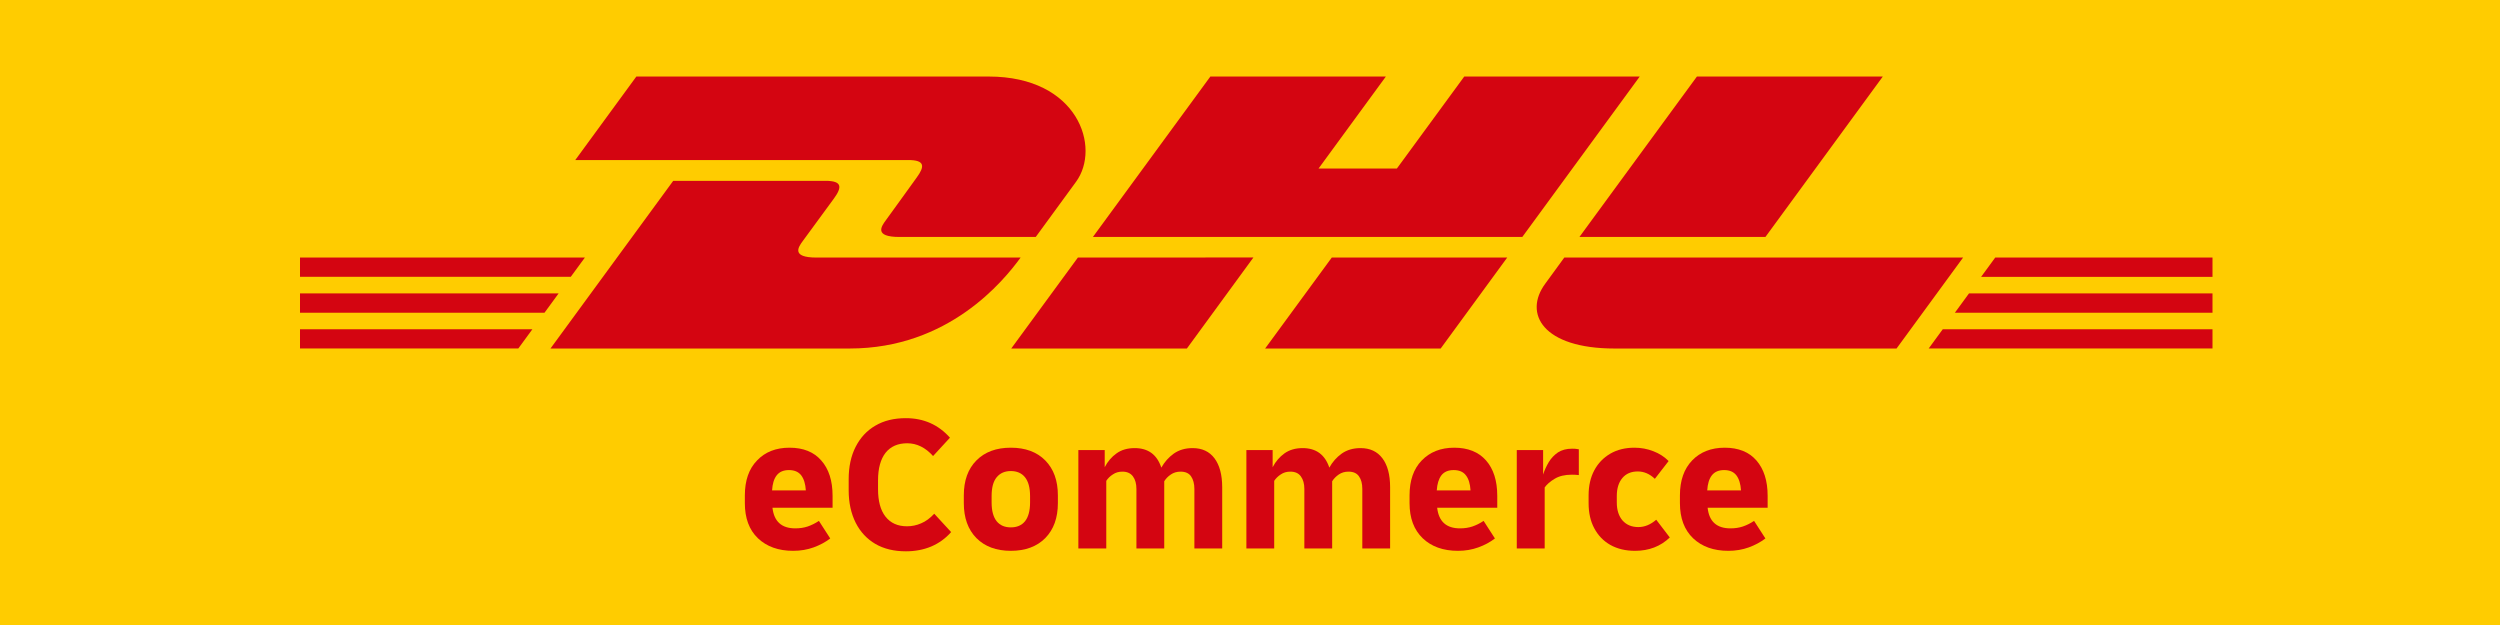 <svg width="200" height="50" viewBox="0 0 200 50" fill="none" xmlns="http://www.w3.org/2000/svg">
<g clip-path="url(#clip0_170_2)">
<path d="M200 0H0V50H200V0Z" fill="#FFCC00"/>
<path d="M24 23.471H44.691L43.561 25.017H24V23.471Z" fill="#D40511"/>
<path d="M24 20.602H46.793L45.661 22.146H24V20.602Z" fill="#D40511"/>
<path d="M24 26.342H42.59L41.465 27.878H24V26.342Z" fill="#D40511"/>
<path d="M177 25.018H156.39L157.519 23.473H177V25.018Z" fill="#D40511"/>
<path d="M177 27.878L154.294 27.88L155.419 26.342H177V27.878Z" fill="#D40511"/>
<path d="M159.62 20.602H177V22.147L158.489 22.148L159.62 20.602Z" fill="#D40511"/>
<path d="M44.038 27.881L53.858 14.467H66.043C67.386 14.467 67.371 14.977 66.715 15.88C66.043 16.79 64.904 18.352 64.225 19.278C63.881 19.749 63.257 20.605 65.325 20.605H81.648C80.29 22.473 75.887 27.881 67.98 27.881H44.038Z" fill="#D40511"/>
<path d="M100.273 20.598L94.95 27.882H80.898C80.898 27.882 86.222 20.605 86.23 20.605L100.273 20.598Z" fill="#D40511"/>
<path d="M120.577 20.605L115.253 27.882H101.21C101.21 27.882 106.534 20.605 106.542 20.605H120.577Z" fill="#D40511"/>
<path d="M125.143 20.605C125.151 20.605 124.121 22.011 123.621 22.693C121.857 25.087 123.418 27.882 129.171 27.882H151.723L157.047 20.605H125.143Z" fill="#D40511"/>
<path d="M50.908 6.123L46.022 12.803H72.664C74.006 12.803 73.991 13.313 73.327 14.216C72.664 15.118 71.547 16.704 70.861 17.63C70.517 18.101 69.893 18.957 71.961 18.957H82.859C82.859 18.957 84.615 16.555 86.082 14.545C88.089 11.806 86.262 6.123 79.096 6.123H50.908Z" fill="#D40511"/>
<path d="M121.787 18.953H87.435L96.828 6.123H110.869L105.485 13.48H111.752L117.14 6.123H131.178L121.787 18.953Z" fill="#D40511"/>
<path d="M150.624 6.123L141.233 18.957H126.354C126.354 18.957 135.745 6.123 135.753 6.123H150.624Z" fill="#D40511"/>
<path d="M63.452 44.066C62.273 44.066 61.337 43.728 60.634 43.061C59.931 42.386 59.588 41.452 59.588 40.251V39.631C59.588 38.446 59.908 37.512 60.564 36.837C61.212 36.154 62.078 35.816 63.163 35.816C64.256 35.816 65.107 36.154 65.7 36.837C66.301 37.512 66.606 38.454 66.606 39.663V40.62H61.797C61.922 41.719 62.531 42.269 63.624 42.269C63.983 42.269 64.311 42.221 64.615 42.119C64.912 42.017 65.216 41.868 65.513 41.672L66.418 43.077C66.028 43.375 65.583 43.611 65.091 43.791C64.592 43.972 64.045 44.066 63.452 44.066ZM63.116 37.606C62.679 37.606 62.351 37.747 62.133 38.03C61.914 38.312 61.797 38.713 61.766 39.231H64.467C64.436 38.713 64.311 38.312 64.1 38.03C63.881 37.747 63.553 37.606 63.116 37.606Z" fill="#D40511"/>
<path d="M72.468 44.105C71.523 44.105 70.712 43.908 70.032 43.516C69.353 43.116 68.823 42.55 68.456 41.821C68.089 41.09 67.894 40.227 67.894 39.23V38.335C67.894 37.331 68.081 36.467 68.456 35.737C68.83 35.007 69.353 34.442 70.032 34.05C70.712 33.649 71.523 33.453 72.468 33.453C73.889 33.453 75.067 33.971 75.996 35.015L74.646 36.483C74.037 35.8 73.342 35.462 72.577 35.462C71.828 35.462 71.25 35.714 70.844 36.224C70.446 36.734 70.243 37.472 70.243 38.43V39.136C70.243 40.086 70.438 40.816 70.837 41.326C71.242 41.844 71.812 42.103 72.562 42.103C72.952 42.103 73.327 42.025 73.686 41.868C74.053 41.718 74.404 41.459 74.74 41.098L76.09 42.566C75.645 43.076 75.106 43.461 74.498 43.72C73.881 43.979 73.202 44.105 72.468 44.105Z" fill="#D40511"/>
<path d="M80.867 44.066C79.704 44.066 78.783 43.721 78.112 43.046C77.44 42.363 77.105 41.429 77.105 40.251V39.631C77.105 38.446 77.44 37.512 78.112 36.837C78.783 36.154 79.704 35.816 80.867 35.816C82.03 35.816 82.951 36.154 83.623 36.837C84.294 37.52 84.63 38.446 84.63 39.631V40.251C84.63 41.429 84.294 42.363 83.623 43.046C82.951 43.721 82.038 44.066 80.867 44.066ZM80.867 42.19C81.351 42.19 81.726 42.033 81.999 41.703C82.264 41.374 82.405 40.871 82.405 40.204V39.678C82.405 39.011 82.264 38.509 81.999 38.179C81.734 37.849 81.351 37.684 80.867 37.684C80.383 37.684 80.008 37.849 79.735 38.179C79.462 38.509 79.329 39.011 79.329 39.678V40.204C79.329 40.871 79.47 41.374 79.735 41.703C80.008 42.033 80.383 42.19 80.867 42.19Z" fill="#D40511"/>
<path d="M86.269 43.877V36.005H88.377V37.378C88.611 36.923 88.924 36.554 89.322 36.272C89.712 35.989 90.196 35.848 90.774 35.848C91.851 35.848 92.561 36.366 92.905 37.41C93.162 36.954 93.498 36.578 93.904 36.287C94.318 35.997 94.817 35.848 95.41 35.848C96.168 35.848 96.753 36.122 97.159 36.664C97.565 37.206 97.776 37.983 97.776 38.98V43.877H95.551V39.121C95.551 38.697 95.457 38.359 95.286 38.108C95.114 37.857 94.833 37.731 94.442 37.731C94.146 37.731 93.888 37.81 93.67 37.959C93.443 38.108 93.272 38.289 93.139 38.501V43.877H90.914V39.121C90.914 38.697 90.82 38.359 90.633 38.108C90.446 37.857 90.165 37.731 89.79 37.731C89.501 37.731 89.251 37.802 89.033 37.951C88.806 38.093 88.635 38.265 88.502 38.469V43.877H86.269Z" fill="#D40511"/>
<path d="M99.711 43.877V36.005H101.811V37.378C102.045 36.923 102.365 36.554 102.755 36.272C103.153 35.989 103.637 35.848 104.207 35.848C105.285 35.848 105.995 36.366 106.346 37.41C106.596 36.954 106.932 36.578 107.338 36.287C107.751 35.997 108.251 35.848 108.844 35.848C109.601 35.848 110.187 36.122 110.593 36.664C111.006 37.213 111.209 37.983 111.209 38.98V43.877H108.985V39.121C108.985 38.697 108.899 38.359 108.719 38.108C108.547 37.857 108.266 37.731 107.876 37.731C107.58 37.731 107.322 37.81 107.103 37.959C106.885 38.108 106.705 38.289 106.573 38.501V43.877H104.348V39.121C104.348 38.697 104.254 38.359 104.067 38.108C103.887 37.857 103.606 37.731 103.224 37.731C102.935 37.731 102.685 37.802 102.466 37.951C102.248 38.093 102.068 38.265 101.936 38.469V43.877H99.711Z" fill="#D40511"/>
<path d="M116.636 44.066C115.457 44.066 114.512 43.728 113.817 43.061C113.115 42.386 112.764 41.452 112.764 40.251V39.631C112.764 38.446 113.084 37.512 113.739 36.837C114.395 36.162 115.254 35.816 116.339 35.816C117.432 35.816 118.283 36.154 118.884 36.837C119.477 37.512 119.781 38.454 119.781 39.663V40.62H114.973C115.098 41.719 115.707 42.269 116.799 42.269C117.159 42.269 117.486 42.221 117.791 42.119C118.095 42.017 118.392 41.868 118.689 41.672L119.594 43.077C119.204 43.375 118.767 43.611 118.267 43.791C117.767 43.972 117.229 44.066 116.636 44.066ZM116.292 37.606C115.855 37.606 115.527 37.747 115.308 38.03C115.098 38.312 114.973 38.713 114.942 39.231H117.642C117.611 38.713 117.494 38.312 117.276 38.03C117.065 37.747 116.737 37.606 116.292 37.606Z" fill="#D40511"/>
<path d="M121.342 43.877V36.004H123.449V37.967C123.559 37.614 123.715 37.284 123.902 36.97C124.09 36.656 124.339 36.397 124.636 36.193C124.94 35.997 125.315 35.895 125.768 35.895C125.862 35.895 125.947 35.895 126.018 35.902C126.096 35.91 126.189 35.918 126.306 35.942V38.006C126.221 37.998 126.135 37.99 126.033 37.982C125.94 37.982 125.846 37.975 125.752 37.975C125.19 37.975 124.73 38.084 124.371 38.304C124.011 38.516 123.746 38.752 123.574 38.995V43.877H121.342Z" fill="#D40511"/>
<path d="M130.804 44.066C130.046 44.066 129.391 43.909 128.829 43.595C128.274 43.281 127.845 42.834 127.541 42.261C127.236 41.696 127.088 41.02 127.088 40.251V39.631C127.088 38.87 127.236 38.203 127.541 37.63C127.845 37.057 128.274 36.617 128.821 36.295C129.375 35.973 130.023 35.816 130.757 35.816C131.288 35.816 131.795 35.911 132.271 36.099C132.747 36.279 133.153 36.546 133.489 36.884L132.388 38.305C131.975 37.912 131.522 37.716 131.022 37.716C130.499 37.716 130.085 37.889 129.789 38.242C129.492 38.595 129.344 39.074 129.344 39.678V40.204C129.344 40.809 129.5 41.287 129.804 41.641C130.117 41.986 130.53 42.166 131.069 42.166C131.569 42.166 132.045 41.97 132.498 41.578L133.583 42.998C132.849 43.705 131.92 44.066 130.804 44.066Z" fill="#D40511"/>
<path d="M138.265 44.066C137.087 44.066 136.15 43.728 135.447 43.061C134.745 42.386 134.394 41.452 134.394 40.251V39.631C134.394 38.446 134.721 37.512 135.369 36.837C136.017 36.162 136.892 35.816 137.977 35.816C139.069 35.816 139.92 36.154 140.514 36.837C141.107 37.52 141.411 38.454 141.411 39.663V40.62H136.61C136.728 41.719 137.336 42.269 138.437 42.269C138.796 42.269 139.124 42.221 139.429 42.119C139.733 42.017 140.03 41.868 140.326 41.672L141.232 43.077C140.841 43.375 140.396 43.611 139.905 43.791C139.405 43.972 138.859 44.066 138.265 44.066ZM137.93 37.606C137.493 37.606 137.165 37.747 136.946 38.03C136.728 38.312 136.61 38.713 136.579 39.231H139.28C139.249 38.713 139.124 38.312 138.913 38.03C138.695 37.747 138.367 37.606 137.93 37.606Z" fill="#D40511"/>
</g>
<defs>
<clipPath id="clip0_170_2">
<rect width="200" height="50" fill="white"/>
</clipPath>
</defs>
</svg>
